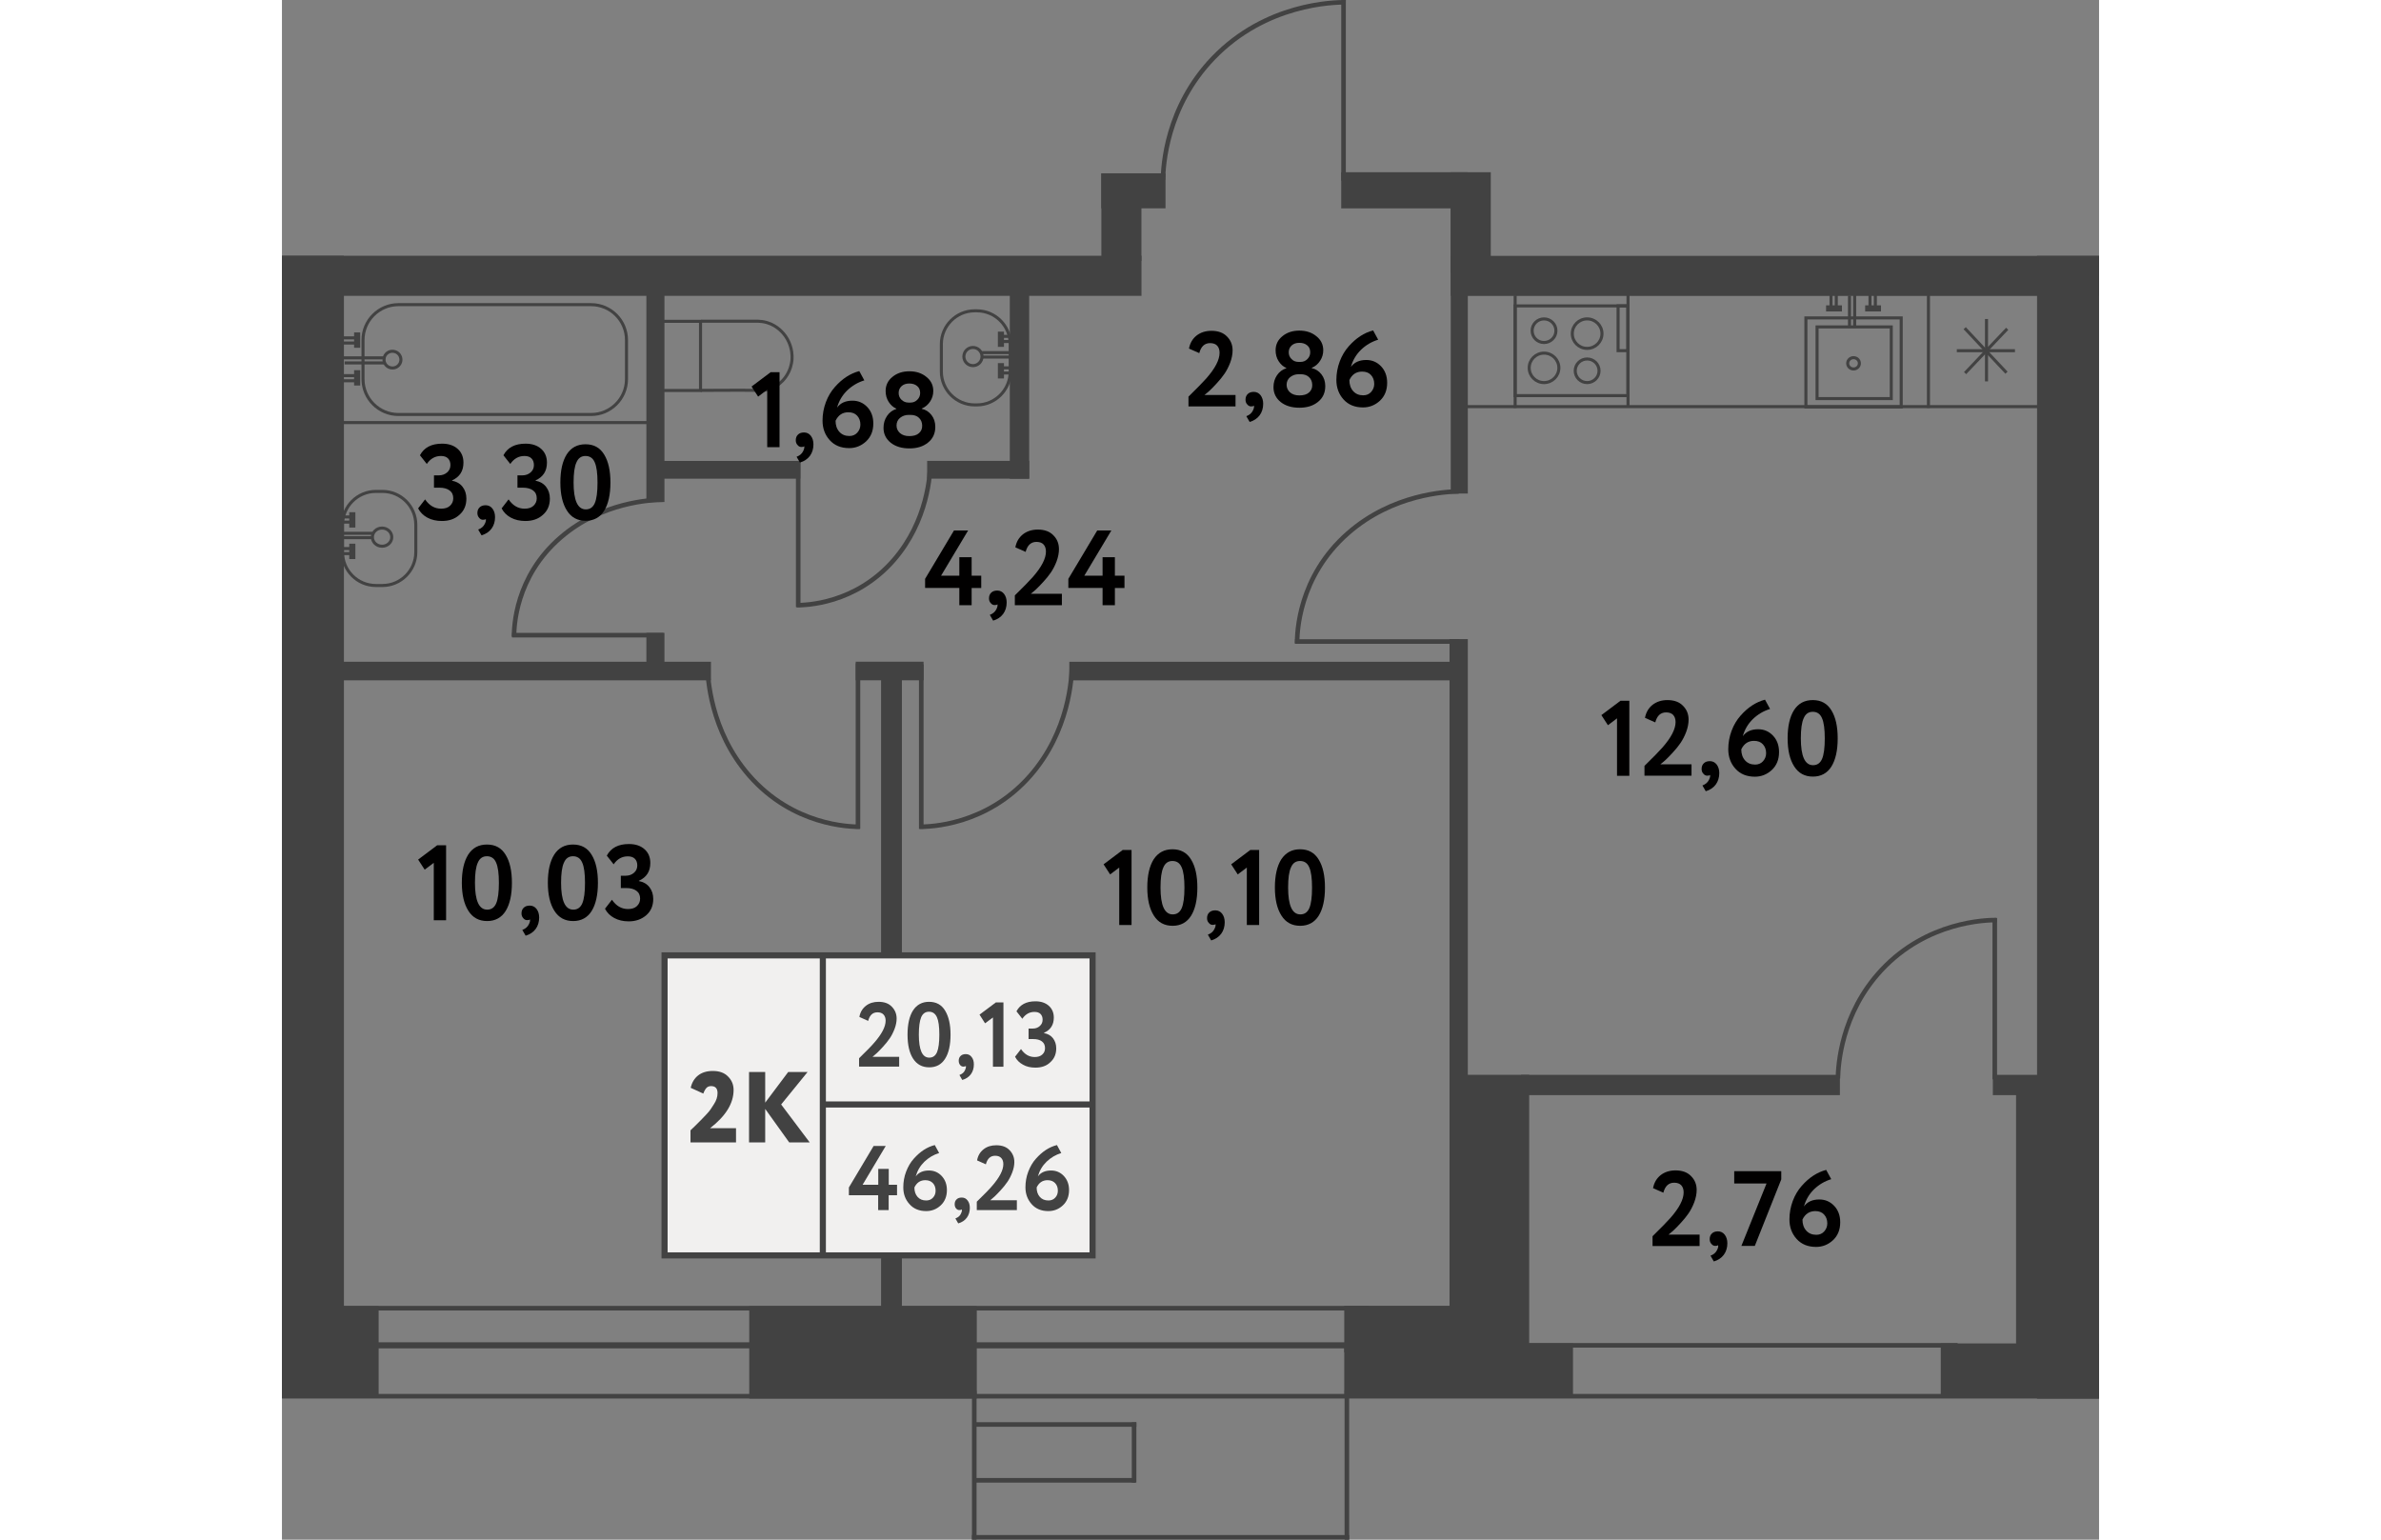 <?xml version="1.0" encoding="utf-8"?>
<!-- Generator: Adobe Illustrator 27.6.1, SVG Export Plug-In . SVG Version: 6.00 Build 0)  --><svg version="1.1" id="Слой_1" xmlns="http://www.w3.org/2000/svg" xmlns:xlink="http://www.w3.org/1999/xlink" x="0px" y="0px"
	 w="180px" h="152.52px" viewBox="0 0 180 152.52" enable-background="new 0 0 180 152.52" xml:space="preserve" width="883" height="571">
<rect x="0" y="0" width="180" height="152.52" fill="#808080" stroke="none"/>
<rect x="22.61" y="47.5" transform="matrix(-5.391405e-10 1 -1 -5.391405e-10 89.999 42.943)" fill="#424242" width="1.84" height="37.93"/>
<rect x="96.66" y="46.9" transform="matrix(-5.510332e-10 1 -1 -5.510332e-10 164.046 -31.104)" fill="#424242" width="1.84" height="39.15"/>
<rect x="115.66" y="63.31" fill="#424242" width="1.81" height="70.1"/>
<rect x="59.35" y="66.52" fill="#424242" width="2.06" height="63.24"/>
<rect x="36.1" y="62.69" fill="#424242" width="1.79" height="3.63"/>
<rect x="36.1" y="28.06" fill="#424242" width="1.79" height="21.67"/>
<rect x="59.28" y="63.11" transform="matrix(2.338921e-10 -1 1 2.338921e-10 -6.272 126.67)" fill="#424242" width="1.84" height="6.72"/>
<rect x="115.78" y="20.04" fill="#424242" width="1.69" height="28.85"/>
<rect x="72.1" y="26.2" fill="#424242" width="1.92" height="21.22"/>
<rect x="68.09" y="41.48" transform="matrix(1.807559e-10 -1 1 1.807559e-10 22.433 115.506)" fill="#424242" width="1.76" height="10.11"/>
<rect x="43.68" y="39.75" transform="matrix(2.499592e-10 -1 1 2.499592e-10 -1.973 91.1)" fill="#424242" width="1.76" height="13.57"/>
<rect x="145.9" y="-4.78" transform="matrix(7.039694e-10 -1 1 7.039694e-10 120.563 175.215)" fill="#424242" width="3.97" height="64.22"/>
<rect x="40.59" y="-15.24" transform="matrix(9.354172e-10 -1 1 9.354172e-10 15.244 69.896)" fill="#424242" width="3.97" height="85.14"/>
<line fill="none" stroke="#424242" stroke-width="0.605" stroke-miterlimit="10" x1="3.07" y1="133.27" x2="116.56" y2="133.27"/>
<rect x="82.61" y="15.73" transform="matrix(7.603702e-11 -1 1 7.603702e-11 65.434 103.247)" fill="#424242" width="3.47" height="6.36"/>
<rect x="81.17" y="17.17" transform="matrix(-1 -1.523893e-10 1.523893e-10 -1 166.31 43.025)" fill="#424242" width="3.97" height="8.68"/>
<line fill="none" stroke="#424242" stroke-width="0.454" stroke-miterlimit="10" x1="0" y1="138.31" x2="180" y2="138.31"/>
<line fill="none" stroke="#424242" stroke-width="0.454" stroke-miterlimit="10" x1="3.07" y1="129.59" x2="107.59" y2="129.59"/>
<rect x="171.78" y="106.68" fill="#424242" width="7.71" height="27.29"/>
<rect x="164.32" y="133.08" fill="#424242" width="15.68" height="5.23"/>
<rect x="115.66" y="106.47" fill="#424242" width="7.89" height="26.8"/>
<rect x="105.23" y="133.08" fill="#424242" width="22.66" height="5.41"/>
<rect x="105.23" y="129.35" fill="#424242" width="10.74" height="4.61"/>
<rect x="46.29" y="129.39" fill="#424242" width="22.54" height="9.15"/>
<rect x="0" y="129.39" fill="#424242" width="9.58" height="9.1"/>
<g>
	<line fill="none" stroke="#424242" stroke-width="0.454" stroke-miterlimit="10" x1="68.58" y1="137.78" x2="68.58" y2="152.51"/>
	
		<line fill="none" stroke="#424242" stroke-width="0.454" stroke-miterlimit="10" x1="105.49" y1="137.74" x2="105.49" y2="152.52"/>
	
		<line fill="none" stroke="#424242" stroke-width="0.454" stroke-miterlimit="10" x1="68.35" y1="152.29" x2="105.72" y2="152.29"/>
	<line fill="none" stroke="#424242" stroke-width="0.454" stroke-miterlimit="10" x1="68.58" y1="141.11" x2="84.64" y2="141.11"/>
	<line fill="none" stroke="#424242" stroke-width="0.454" stroke-miterlimit="10" x1="68.58" y1="146.64" x2="84.54" y2="146.64"/>
	<line fill="none" stroke="#424242" stroke-width="0.454" stroke-miterlimit="10" x1="84.41" y1="140.9" x2="84.41" y2="146.87"/>
</g>
<rect x="122.76" y="106.47" transform="matrix(-1 -1.069128e-10 1.069128e-10 -1 277.088 214.954)" fill="#424242" width="31.58" height="2.01"/>
<rect x="169.47" y="106.47" transform="matrix(-1 -4.675226e-10 4.675226e-10 -1 346.169 214.954)" fill="#424242" width="7.22" height="2.01"/>
<rect x="109.41" y="12.58" transform="matrix(5.539664e-11 -1 1 5.539664e-11 92.35 130.053)" fill="#424242" width="3.58" height="12.53"/>
<rect x="0" y="25.34" transform="matrix(-1 -3.036812e-10 3.036812e-10 -1 6.139 163.83)" fill="#424242" width="6.14" height="113.15"/>
<rect x="173.86" y="25.34" transform="matrix(-1 -3.059030e-10 3.059030e-10 -1 353.86 163.888)" fill="#424242" width="6.14" height="113.2"/>
<g>
	<g>
		<path fill="none" stroke="#424242" stroke-width="0.302" stroke-miterlimit="10" d="M68.62,40.11h0.22c1.82,0,3.3-1.49,3.3-3.3
			v-2.72c0-1.82-1.49-3.3-3.3-3.3h-0.22c-1.82,0-3.3,1.49-3.3,3.3v2.72C65.32,38.62,66.8,40.11,68.62,40.11z"/>
		<circle fill="none" stroke="#424242" stroke-width="0.302" stroke-miterlimit="10" cx="68.45" cy="35.32" r="0.9"/>
	</g>
	<g>
		<g>
			<line fill="none" stroke="#424242" stroke-width="0.302" stroke-miterlimit="10" x1="72.58" y1="36.44" x2="71.34" y2="36.44"/>
			<line fill="none" stroke="#424242" stroke-width="0.302" stroke-miterlimit="10" x1="72.58" y1="36.95" x2="71.34" y2="36.95"/>
			<line fill="none" stroke="#424242" stroke-width="0.605" stroke-miterlimit="10" x1="71.22" y1="35.97" x2="71.22" y2="37.49"/>
		</g>
		<g>
			<line fill="none" stroke="#424242" stroke-width="0.302" stroke-miterlimit="10" x1="72.62" y1="33.32" x2="71.34" y2="33.32"/>
			<line fill="none" stroke="#424242" stroke-width="0.302" stroke-miterlimit="10" x1="72.62" y1="33.83" x2="71.34" y2="33.83"/>
			<line fill="none" stroke="#424242" stroke-width="0.605" stroke-miterlimit="10" x1="71.22" y1="32.85" x2="71.22" y2="34.36"/>
		</g>
		<line fill="none" stroke="#424242" stroke-width="0.302" stroke-miterlimit="10" x1="72.14" y1="34.93" x2="69.35" y2="34.93"/>
		<line fill="none" stroke="#424242" stroke-width="0.302" stroke-miterlimit="10" x1="72.14" y1="35.37" x2="69.34" y2="35.37"/>
	</g>
</g>
<g>
	
		<rect x="37.48" y="31.82" transform="matrix(-1 -9.122582e-11 9.122582e-11 -1 78.944 70.5)" fill="none" stroke="#424242" stroke-width="0.302" stroke-miterlimit="10" width="3.99" height="6.85"/>
	<path fill="none" stroke="#424242" stroke-width="0.302" stroke-miterlimit="10" d="M41.47,38.67c3.12-0.02,5.28-0.02,5.87,0
		c0.07,0,0.29,0.01,0.57-0.03c0.13-0.02,0.53-0.1,0.98-0.36c0.13-0.08,0.59-0.36,0.99-0.91c0.5-0.69,0.6-1.38,0.63-1.6
		c0.02-0.17,0.08-0.72-0.12-1.4c-0.08-0.28-0.23-0.68-0.52-1.09c-0.15-0.21-0.74-1-1.81-1.32c-0.36-0.11-0.68-0.13-0.89-0.14h-5.64"
		/>
</g>
<g>
	<g>
		<path fill="none" stroke="#424242" stroke-width="0.302" stroke-miterlimit="10" d="M30.63,30.18h-19.1c-1.92,0-3.5,1.57-3.5,3.5
			v3.88c0,1.92,1.57,3.5,3.5,3.5h19.1c1.92,0,3.5-1.57,3.5-3.5v-3.88C34.13,31.75,32.56,30.18,30.63,30.18z"/>
		
			<ellipse transform="matrix(0.139 -0.99 0.99 0.139 -25.838 41.514)" fill="none" stroke="#424242" stroke-width="0.302" stroke-miterlimit="10" cx="10.95" cy="35.62" rx="0.83" ry="0.84"/>
	</g>
	<g>
		<g>
			<g>
				<line fill="none" stroke="#424242" stroke-width="0.302" stroke-miterlimit="10" x1="5.99" y1="33.98" x2="7.33" y2="33.98"/>
				<line fill="none" stroke="#424242" stroke-width="0.302" stroke-miterlimit="10" x1="5.99" y1="33.47" x2="7.33" y2="33.47"/>
				<line fill="none" stroke="#424242" stroke-width="0.605" stroke-miterlimit="10" x1="7.45" y1="34.45" x2="7.45" y2="32.93"/>
			</g>
			<g>
				<line fill="none" stroke="#424242" stroke-width="0.302" stroke-miterlimit="10" x1="5.99" y1="37.72" x2="7.33" y2="37.72"/>
				<line fill="none" stroke="#424242" stroke-width="0.302" stroke-miterlimit="10" x1="5.99" y1="37.21" x2="7.33" y2="37.21"/>
				<line fill="none" stroke="#424242" stroke-width="0.605" stroke-miterlimit="10" x1="7.45" y1="38.19" x2="7.45" y2="36.67"/>
			</g>
		</g>
		<line fill="none" stroke="#424242" stroke-width="0.302" stroke-miterlimit="10" x1="6.21" y1="35.95" x2="10.11" y2="35.95"/>
		<line fill="none" stroke="#424242" stroke-width="0.302" stroke-miterlimit="10" x1="6.13" y1="35.45" x2="10.24" y2="35.45"/>
	</g>
</g>
<line fill="none" stroke="#424242" stroke-width="0.302" stroke-miterlimit="10" x1="4.81" y1="41.86" x2="36.37" y2="41.86"/>
<g>
	<g>
		<path fill="none" stroke="#424242" stroke-width="0.302" stroke-miterlimit="10" d="M9.96,58H9.3c-1.82,0-3.3-1.49-3.3-3.3v-2.72
			c0-1.82,1.49-3.3,3.3-3.3h0.66c1.82,0,3.3,1.49,3.3,3.3v2.72C13.26,56.51,11.77,58,9.96,58z"/>
		<path fill="none" stroke="#424242" stroke-width="0.302" stroke-miterlimit="10" d="M10.88,53.21c0,0.5-0.43,0.9-0.96,0.9
			c-0.53,0-0.96-0.4-0.96-0.9s0.43-0.9,0.96-0.9C10.45,52.31,10.88,52.72,10.88,53.21z"/>
	</g>
	<g>
		<g>
			<line fill="none" stroke="#424242" stroke-width="0.302" stroke-miterlimit="10" x1="5.53" y1="54.34" x2="6.85" y2="54.34"/>
			<line fill="none" stroke="#424242" stroke-width="0.302" stroke-miterlimit="10" x1="5.53" y1="54.84" x2="6.85" y2="54.84"/>
			<line fill="none" stroke="#424242" stroke-width="0.605" stroke-miterlimit="10" x1="6.97" y1="53.86" x2="6.97" y2="55.38"/>
		</g>
		<g>
			<line fill="none" stroke="#424242" stroke-width="0.302" stroke-miterlimit="10" x1="5.48" y1="51.21" x2="6.85" y2="51.21"/>
			<line fill="none" stroke="#424242" stroke-width="0.302" stroke-miterlimit="10" x1="5.48" y1="51.72" x2="6.85" y2="51.72"/>
			<line fill="none" stroke="#424242" stroke-width="0.605" stroke-miterlimit="10" x1="6.97" y1="50.74" x2="6.97" y2="52.26"/>
		</g>
		<line fill="none" stroke="#424242" stroke-width="0.302" stroke-miterlimit="10" x1="5.99" y1="52.83" x2="8.97" y2="52.83"/>
		<line fill="none" stroke="#424242" stroke-width="0.302" stroke-miterlimit="10" x1="5.99" y1="53.26" x2="8.98" y2="53.26"/>
	</g>
</g>
<g>
	<line fill="none" stroke="#424242" stroke-width="0.302" stroke-miterlimit="10" x1="168.85" y1="31.6" x2="168.85" y2="37.78"/>
	<line fill="none" stroke="#424242" stroke-width="0.302" stroke-miterlimit="10" x1="165.91" y1="34.74" x2="171.67" y2="34.74"/>
	<line fill="none" stroke="#424242" stroke-width="0.302" stroke-miterlimit="10" x1="166.69" y1="32.51" x2="170.83" y2="36.92"/>
	<line fill="none" stroke="#424242" stroke-width="0.302" stroke-miterlimit="10" x1="170.9" y1="32.57" x2="166.73" y2="36.96"/>
</g>
<g>
	<g>
		
			<rect x="123.3" y="29.15" transform="matrix(-1.758362e-10 -1 1 -1.758362e-10 93.004 162.491)" fill="none" stroke="#424242" stroke-width="0.302" stroke-miterlimit="10" width="8.89" height="11.18"/>
		<g>
			<g>
				
					<ellipse fill="none" stroke="#424242" stroke-width="0.302" stroke-miterlimit="10" cx="125.02" cy="36.44" rx="1.47" ry="1.46"/>
				
					<ellipse fill="none" stroke="#424242" stroke-width="0.302" stroke-miterlimit="10" cx="125.02" cy="32.76" rx="1.18" ry="1.17"/>
			</g>
			<g>
				
					<ellipse fill="none" stroke="#424242" stroke-width="0.302" stroke-miterlimit="10" cx="129.29" cy="33.05" rx="1.47" ry="1.46"/>
				
					<ellipse fill="none" stroke="#424242" stroke-width="0.302" stroke-miterlimit="10" cx="129.29" cy="36.73" rx="1.18" ry="1.17"/>
			</g>
		</g>
		
			<rect x="130.63" y="32.03" transform="matrix(-1.756319e-10 -1 1 -1.756319e-10 100.326 165.369)" fill="none" stroke="#424242" stroke-width="0.302" stroke-miterlimit="10" width="4.44" height="0.98"/>
	</g>
	<line fill="none" stroke="#424242" stroke-width="0.302" stroke-miterlimit="10" x1="122.16" y1="40.41" x2="122.16" y2="29.26"/>
	<line fill="none" stroke="#424242" stroke-width="0.302" stroke-miterlimit="10" x1="133.34" y1="40.26" x2="133.34" y2="29.11"/>
</g>
<line fill="none" stroke="#424242" stroke-width="0.302" stroke-miterlimit="10" x1="163.1" y1="28.96" x2="163.1" y2="40.41"/>
<line fill="none" stroke="#424242" stroke-width="0.302" stroke-miterlimit="10" x1="117.4" y1="40.28" x2="175.94" y2="40.28"/>
<g>
	
		<rect x="151.26" y="31.18" transform="matrix(4.493390e-11 -1 1 4.493390e-11 119.781 191.573)" fill="none" stroke="#424242" stroke-width="0.302" stroke-miterlimit="10" width="8.82" height="9.44"/>
	<ellipse fill="none" stroke="#424242" stroke-width="0.302" stroke-miterlimit="10" cx="155.68" cy="35.99" rx="0.58" ry="0.56"/>
	<g>
		<g>
			
				<line fill="none" stroke="#424242" stroke-width="0.302" stroke-miterlimit="10" x1="157.31" y1="29.07" x2="157.31" y2="30.43"/>
			
				<line fill="none" stroke="#424242" stroke-width="0.302" stroke-miterlimit="10" x1="157.84" y1="29.07" x2="157.84" y2="30.43"/>
			
				<line fill="none" stroke="#424242" stroke-width="0.605" stroke-miterlimit="10" x1="156.83" y1="30.55" x2="158.4" y2="30.55"/>
		</g>
		<g>
			
				<line fill="none" stroke="#424242" stroke-width="0.302" stroke-miterlimit="10" x1="153.45" y1="29.07" x2="153.45" y2="30.43"/>
			
				<line fill="none" stroke="#424242" stroke-width="0.302" stroke-miterlimit="10" x1="153.97" y1="29.07" x2="153.97" y2="30.43"/>
			
				<line fill="none" stroke="#424242" stroke-width="0.605" stroke-miterlimit="10" x1="152.96" y1="30.55" x2="154.53" y2="30.55"/>
		</g>
	</g>
	<line fill="none" stroke="#424242" stroke-width="0.302" stroke-miterlimit="10" x1="155.28" y1="29.28" x2="155.28" y2="32.47"/>
	<line fill="none" stroke="#424242" stroke-width="0.302" stroke-miterlimit="10" x1="155.79" y1="29.2" x2="155.79" y2="32.47"/>
	
		<rect x="152.19" y="32.26" transform="matrix(4.635143e-11 -1 1 4.635143e-11 119.807 191.677)" fill="none" stroke="#424242" stroke-width="0.302" stroke-miterlimit="10" width="7.1" height="7.35"/>
</g>
<g>
	<line fill="none" stroke="#424242" stroke-width="0.454" stroke-miterlimit="10" x1="57.06" y1="65.71" x2="57.06" y2="82.1"/>
	<g>
		<path fill="none" stroke="#424242" stroke-width="0.454" stroke-miterlimit="10" d="M42.14,65.8c0.02,1.25,0.26,6.58,4.15,11.03
			c4.35,4.97,9.98,5.07,10.95,5.07"/>
	</g>
</g>
<g>
	<line fill="none" stroke="#424242" stroke-width="0.454" stroke-miterlimit="10" x1="51.14" y1="45.72" x2="51.14" y2="60.13"/>
	<path fill="none" stroke="#424242" stroke-width="0.454" stroke-miterlimit="10" d="M64.24,45.8c-0.02,1.1-0.23,5.78-3.65,9.7
		c-3.82,4.37-8.76,4.45-9.61,4.45"/>
</g>
<g>
	<line fill="none" stroke="#424242" stroke-width="0.454" stroke-miterlimit="10" x1="105.16" y1="17.91" x2="105.16" y2="0"/>
	<g>
		<path fill="none" stroke="#424242" stroke-width="0.454" stroke-miterlimit="10" d="M87.27,17.81c0.03-1.37,0.31-7.19,4.98-12.05
			c5.22-5.43,11.96-5.54,13.13-5.53"/>
	</g>
</g>
<g>
	<line fill="none" stroke="#424242" stroke-width="0.454" stroke-miterlimit="10" x1="116.66" y1="63.55" x2="100.35" y2="63.55"/>
	<g>
		<path fill="none" stroke="#424242" stroke-width="0.454" stroke-miterlimit="10" d="M116.57,48.68
			c-1.24,0.02-6.55,0.26-10.97,4.14c-4.95,4.34-5.04,9.94-5.04,10.91"/>
	</g>
</g>
<g>
	<line fill="none" stroke="#424242" stroke-width="0.454" stroke-miterlimit="10" x1="37.78" y1="62.92" x2="22.79" y2="62.92"/>
	<g>
		<path fill="none" stroke="#424242" stroke-width="0.454" stroke-miterlimit="10" d="M37.7,49.5c-1.14,0.02-6.02,0.23-10.08,3.73
			c-4.55,3.91-4.63,8.97-4.63,9.84"/>
	</g>
</g>
<g>
	<line fill="none" stroke="#424242" stroke-width="0.454" stroke-miterlimit="10" x1="63.33" y1="65.81" x2="63.33" y2="82.1"/>
	<g>
		<path fill="none" stroke="#424242" stroke-width="0.454" stroke-miterlimit="10" d="M78.26,65.89
			c-0.02,1.24-0.26,6.54-4.15,10.97c-4.35,4.94-9.98,5.04-10.95,5.04"/>
	</g>
</g>
<g>
	
		<line fill="none" stroke="#424242" stroke-width="0.454" stroke-miterlimit="10" x1="169.67" y1="106.92" x2="169.67" y2="90.95"/>
	<path fill="none" stroke="#424242" stroke-width="0.454" stroke-miterlimit="10" d="M154.13,106.83
		c0.03-1.22,0.27-6.41,4.33-10.75c4.53-4.84,10.39-4.94,11.4-4.94"/>
</g>
<g>
	<path fill="#010000" d="M15.84,51.61c-0.54,0-1.02-0.11-1.43-0.33c-0.41-0.22-0.72-0.53-0.92-0.92l0.69-0.89
		c0.42,0.61,0.94,0.92,1.59,0.92c0.37,0,0.67-0.09,0.88-0.29s0.32-0.44,0.32-0.74c0-0.34-0.12-0.6-0.37-0.78
		c-0.24-0.18-0.58-0.27-1.01-0.27h-0.53v-1.22h0.48c0.33,0,0.6-0.1,0.82-0.29s0.33-0.43,0.33-0.73c0-0.28-0.08-0.5-0.24-0.66
		c-0.16-0.16-0.39-0.24-0.7-0.24c-0.57,0-1.04,0.26-1.4,0.79l-0.68-0.86c0.41-0.77,1.14-1.15,2.19-1.15c0.64,0,1.16,0.17,1.54,0.51
		c0.39,0.34,0.58,0.8,0.58,1.37c0,0.84-0.38,1.42-1.13,1.76v0.03c0.44,0.08,0.79,0.28,1.04,0.6c0.25,0.32,0.38,0.71,0.38,1.17
		c0,0.67-0.23,1.21-0.69,1.61C17.12,51.42,16.54,51.61,15.84,51.61z"/>
	<path fill="#010000" d="M19.36,50.82c0-0.23,0.07-0.42,0.22-0.56c0.14-0.14,0.34-0.21,0.6-0.21c0.27,0,0.5,0.11,0.67,0.33
		c0.17,0.22,0.26,0.51,0.26,0.85c0,0.44-0.12,0.83-0.35,1.14s-0.57,0.54-0.99,0.66l-0.33-0.57c0.32-0.12,0.53-0.31,0.65-0.56
		c0.11-0.22,0.14-0.38,0.1-0.49c-0.04,0.06-0.13,0.08-0.28,0.08c-0.15,0-0.28-0.07-0.38-0.2C19.42,51.17,19.36,51.01,19.36,50.82z"
		/>
	<path fill="#010000" d="M24.11,51.61c-0.54,0-1.02-0.11-1.43-0.33c-0.41-0.22-0.72-0.53-0.92-0.92l0.69-0.89
		c0.42,0.61,0.94,0.92,1.59,0.92c0.37,0,0.67-0.09,0.88-0.29s0.32-0.44,0.32-0.74c0-0.34-0.12-0.6-0.37-0.78
		c-0.24-0.18-0.58-0.27-1.01-0.27h-0.53v-1.22h0.48c0.33,0,0.6-0.1,0.82-0.29s0.33-0.43,0.33-0.73c0-0.28-0.08-0.5-0.24-0.66
		c-0.16-0.16-0.39-0.24-0.7-0.24c-0.57,0-1.04,0.26-1.4,0.79l-0.68-0.86c0.41-0.77,1.14-1.15,2.19-1.15c0.64,0,1.16,0.17,1.54,0.51
		c0.39,0.34,0.58,0.8,0.58,1.37c0,0.84-0.38,1.42-1.13,1.76v0.03c0.44,0.08,0.79,0.28,1.04,0.6c0.25,0.32,0.38,0.71,0.38,1.17
		c0,0.67-0.23,1.21-0.69,1.61C25.39,51.42,24.81,51.61,24.11,51.61z"/>
	<path fill="#010000" d="M30.07,44.01c0.83,0,1.44,0.34,1.85,1.02c0.42,0.68,0.62,1.61,0.62,2.77c0,1.2-0.21,2.13-0.62,2.79
		s-1.03,1-1.83,1c-0.81,0-1.43-0.33-1.86-1.01c-0.43-0.67-0.65-1.6-0.65-2.78c0-1.19,0.21-2.12,0.63-2.79
		C28.64,44.34,29.26,44.01,30.07,44.01z M28.89,47.8c0,1.77,0.4,2.66,1.21,2.66c0.42,0,0.71-0.21,0.89-0.62
		c0.18-0.42,0.27-1.09,0.27-2.03c0-0.93-0.09-1.6-0.28-2.02c-0.18-0.42-0.49-0.62-0.91-0.62c-0.42,0-0.72,0.21-0.9,0.64
		C28.98,46.22,28.89,46.89,28.89,47.8z"/>
</g>
<g>
	<path fill="#010000" d="M14.14,86.15l-0.65-1l1.89-1.42h0.88v7.43h-1.22v-5.69L14.14,86.15z"/>
	<path fill="#010000" d="M20.31,83.66c0.83,0,1.44,0.34,1.85,1.02c0.42,0.68,0.62,1.61,0.62,2.77c0,1.2-0.21,2.13-0.62,2.79
		s-1.03,1-1.83,1c-0.81,0-1.43-0.33-1.86-1.01c-0.43-0.67-0.65-1.6-0.65-2.78c0-1.19,0.21-2.12,0.63-2.79
		C18.88,83.99,19.49,83.66,20.31,83.66z M19.12,87.45c0,1.77,0.4,2.66,1.21,2.66c0.42,0,0.71-0.21,0.89-0.62
		c0.18-0.42,0.27-1.09,0.27-2.03c0-0.93-0.09-1.6-0.28-2.02c-0.18-0.42-0.49-0.62-0.91-0.62c-0.42,0-0.72,0.21-0.9,0.64
		C19.21,85.87,19.12,86.54,19.12,87.45z"/>
	<path fill="#010000" d="M23.73,90.48c0-0.23,0.07-0.42,0.22-0.56c0.14-0.14,0.34-0.21,0.6-0.21c0.27,0,0.5,0.11,0.67,0.33
		c0.17,0.22,0.26,0.51,0.26,0.85c0,0.44-0.12,0.83-0.35,1.14s-0.57,0.54-0.99,0.66l-0.33-0.57c0.32-0.12,0.53-0.31,0.65-0.56
		c0.11-0.22,0.14-0.38,0.1-0.49c-0.04,0.06-0.13,0.08-0.28,0.08c-0.15,0-0.28-0.07-0.38-0.2C23.79,90.83,23.73,90.67,23.73,90.48z"
		/>
	<path fill="#010000" d="M28.83,83.66c0.83,0,1.44,0.34,1.85,1.02c0.42,0.68,0.62,1.61,0.62,2.77c0,1.2-0.21,2.13-0.62,2.79
		s-1.03,1-1.83,1c-0.81,0-1.43-0.33-1.86-1.01c-0.43-0.67-0.65-1.6-0.65-2.78c0-1.19,0.21-2.12,0.63-2.79
		C27.4,83.99,28.02,83.66,28.83,83.66z M27.65,87.45c0,1.77,0.4,2.66,1.21,2.66c0.42,0,0.71-0.21,0.89-0.62
		c0.18-0.42,0.27-1.09,0.27-2.03c0-0.93-0.09-1.6-0.28-2.02c-0.18-0.42-0.49-0.62-0.91-0.62c-0.42,0-0.72,0.21-0.9,0.64
		C27.74,85.87,27.65,86.54,27.65,87.45z"/>
	<path fill="#010000" d="M34.35,91.27c-0.54,0-1.02-0.11-1.43-0.33c-0.41-0.22-0.72-0.53-0.92-0.92l0.69-0.89
		c0.42,0.61,0.94,0.92,1.59,0.92c0.37,0,0.67-0.09,0.88-0.29s0.32-0.44,0.32-0.74c0-0.34-0.12-0.6-0.37-0.78
		c-0.24-0.18-0.58-0.27-1.01-0.27h-0.53v-1.22h0.48c0.33,0,0.6-0.1,0.82-0.29s0.33-0.43,0.33-0.73c0-0.28-0.08-0.5-0.24-0.66
		c-0.16-0.16-0.39-0.24-0.7-0.24c-0.57,0-1.04,0.26-1.4,0.79l-0.68-0.86c0.41-0.77,1.14-1.15,2.19-1.15c0.64,0,1.16,0.17,1.54,0.51
		c0.39,0.34,0.58,0.8,0.58,1.37c0,0.84-0.38,1.42-1.13,1.76v0.03c0.44,0.08,0.79,0.28,1.04,0.6c0.25,0.32,0.38,0.71,0.38,1.17
		c0,0.67-0.23,1.21-0.69,1.61C35.62,91.07,35.04,91.27,34.35,91.27z"/>
</g>
<g>
	<path fill="#010000" d="M82.04,86.62l-0.65-1l1.89-1.42h0.88v7.43h-1.22v-5.69L82.04,86.62z"/>
	<path fill="#010000" d="M88.21,84.13c0.83,0,1.44,0.34,1.85,1.02c0.42,0.68,0.62,1.61,0.62,2.77c0,1.2-0.21,2.13-0.62,2.79
		s-1.03,1-1.83,1c-0.81,0-1.43-0.33-1.86-1.01c-0.43-0.67-0.65-1.6-0.65-2.78c0-1.19,0.21-2.12,0.63-2.79
		C86.78,84.47,87.4,84.13,88.21,84.13z M87.03,87.92c0,1.77,0.4,2.66,1.21,2.66c0.42,0,0.71-0.21,0.89-0.62
		c0.18-0.42,0.27-1.09,0.27-2.03c0-0.93-0.09-1.6-0.28-2.02c-0.18-0.42-0.49-0.62-0.91-0.62c-0.42,0-0.72,0.21-0.9,0.64
		C87.12,86.34,87.03,87.01,87.03,87.92z"/>
	<path fill="#010000" d="M91.64,90.95c0-0.23,0.07-0.42,0.22-0.56c0.14-0.14,0.34-0.21,0.6-0.21c0.27,0,0.5,0.11,0.67,0.33
		c0.17,0.22,0.26,0.51,0.26,0.85c0,0.44-0.12,0.83-0.35,1.14s-0.57,0.54-0.99,0.66l-0.33-0.57c0.32-0.12,0.53-0.31,0.65-0.56
		c0.11-0.22,0.14-0.38,0.1-0.49c-0.04,0.06-0.13,0.08-0.28,0.08c-0.15,0-0.28-0.07-0.38-0.2C91.69,91.3,91.64,91.14,91.64,90.95z"/>
	<path fill="#010000" d="M94.68,86.62l-0.65-1l1.89-1.42h0.88v7.43h-1.22v-5.69L94.68,86.62z"/>
	<path fill="#010000" d="M100.85,84.13c0.83,0,1.44,0.34,1.85,1.02c0.42,0.68,0.62,1.61,0.62,2.77c0,1.2-0.21,2.13-0.62,2.79
		s-1.03,1-1.83,1c-0.81,0-1.43-0.33-1.86-1.01c-0.43-0.67-0.65-1.6-0.65-2.78c0-1.19,0.21-2.12,0.63-2.79
		C99.43,84.47,100.04,84.13,100.85,84.13z M99.67,87.92c0,1.77,0.4,2.66,1.21,2.66c0.42,0,0.71-0.21,0.89-0.62
		c0.18-0.42,0.27-1.09,0.27-2.03c0-0.93-0.09-1.6-0.28-2.02c-0.18-0.42-0.49-0.62-0.91-0.62c-0.42,0-0.72,0.21-0.9,0.64
		C99.76,86.34,99.67,87.01,99.67,87.92z"/>
</g>
<g>
	<path fill="#010000" d="M68.32,59.95h-1.22v-1.71h-3.39v-0.9l2.86-4.79h1.4l-2.68,4.48h1.81v-1.83h1.22v1.83h0.95v1.22h-0.95V59.95
		z"/>
	<path fill="#010000" d="M70.04,59.27c0-0.23,0.07-0.42,0.22-0.56c0.14-0.14,0.34-0.21,0.6-0.21c0.27,0,0.5,0.11,0.67,0.33
		c0.17,0.22,0.26,0.51,0.26,0.85c0,0.44-0.12,0.83-0.35,1.14s-0.57,0.54-0.99,0.66l-0.33-0.57c0.32-0.12,0.53-0.31,0.65-0.56
		c0.11-0.22,0.14-0.38,0.1-0.49c-0.04,0.06-0.13,0.08-0.28,0.08c-0.15,0-0.28-0.07-0.38-0.2C70.09,59.62,70.04,59.46,70.04,59.27z"
		/>
	<path fill="#010000" d="M77.25,59.95H72.6v-0.97c0.85-0.83,1.44-1.44,1.77-1.81c0.88-1,1.31-1.84,1.31-2.53
		c0-0.3-0.08-0.54-0.24-0.71c-0.16-0.17-0.4-0.25-0.7-0.25c-0.54,0-0.9,0.33-1.07,0.99l-1.02-0.45c0.1-0.54,0.35-0.97,0.75-1.29
		c0.4-0.31,0.89-0.47,1.48-0.47c0.66,0,1.18,0.19,1.54,0.57c0.37,0.37,0.55,0.83,0.55,1.37c0,0.38-0.08,0.79-0.24,1.22
		c-0.16,0.42-0.35,0.78-0.56,1.09c-0.22,0.32-0.48,0.64-0.77,0.95c-0.25,0.28-0.49,0.52-0.7,0.72c-0.11,0.1-0.28,0.25-0.52,0.44
		h3.08V59.95z"/>
	<path fill="#010000" d="M82.51,59.95h-1.22v-1.71h-3.39v-0.9l2.86-4.79h1.4l-2.68,4.48h1.81v-1.83h1.22v1.83h0.95v1.22h-0.95V59.95
		z"/>
</g>
<g>
	<path fill="#010000" d="M47.17,39.29l-0.65-1l1.89-1.42h0.88v7.43h-1.22V38.6L47.17,39.29z"/>
	<path fill="#010000" d="M50.9,43.61c0-0.23,0.07-0.42,0.22-0.56c0.14-0.14,0.34-0.21,0.6-0.21c0.27,0,0.5,0.11,0.67,0.33
		c0.17,0.22,0.26,0.51,0.26,0.85c0,0.44-0.12,0.83-0.35,1.14s-0.57,0.54-0.99,0.66l-0.33-0.57c0.32-0.12,0.53-0.31,0.65-0.56
		c0.11-0.22,0.14-0.38,0.1-0.49c-0.04,0.06-0.13,0.08-0.28,0.08c-0.15,0-0.28-0.07-0.38-0.2C50.95,43.96,50.9,43.8,50.9,43.61z"/>
	<path fill="#010000" d="M53.55,41.67c0-0.63,0.11-1.24,0.33-1.83s0.52-1.08,0.89-1.5c0.73-0.83,1.54-1.35,2.42-1.58l0.5,0.92
		c-0.65,0.2-1.21,0.53-1.7,1c-0.48,0.47-0.82,1.04-1,1.7c0.33-0.46,0.84-0.69,1.52-0.69c0.58,0,1.07,0.21,1.47,0.63
		c0.4,0.42,0.6,0.97,0.6,1.63c0,0.74-0.24,1.33-0.72,1.78c-0.48,0.44-1.04,0.66-1.67,0.66c-0.81,0-1.45-0.26-1.93-0.79
		C53.79,43.08,53.55,42.43,53.55,41.67z M54.84,41.68c0,0.44,0.12,0.81,0.37,1.09s0.58,0.42,1,0.42c0.32,0,0.58-0.11,0.78-0.33
		c0.2-0.22,0.31-0.49,0.31-0.8c0-0.36-0.11-0.65-0.32-0.88s-0.5-0.34-0.88-0.34C55.53,40.84,55.11,41.12,54.84,41.68z"/>
	<path fill="#010000" d="M59.59,42.38c0-0.45,0.12-0.84,0.35-1.18s0.54-0.57,0.92-0.69v-0.03c-0.31-0.13-0.56-0.36-0.76-0.67
		c-0.2-0.31-0.3-0.68-0.3-1.08c0-0.57,0.23-1.04,0.68-1.4c0.45-0.37,1.01-0.55,1.67-0.55c0.67,0,1.23,0.18,1.68,0.55
		c0.46,0.36,0.69,0.83,0.69,1.4c0,0.37-0.1,0.72-0.31,1.04c-0.21,0.32-0.49,0.56-0.83,0.7v0.03c0.39,0.08,0.71,0.29,0.96,0.61
		c0.25,0.32,0.38,0.71,0.38,1.17c0,0.66-0.24,1.18-0.73,1.57c-0.47,0.38-1.08,0.57-1.83,0.57c-0.75,0-1.36-0.18-1.84-0.55
		C59.83,43.48,59.59,42.99,59.59,42.38z M62.26,41.1h-0.18c-0.33,0-0.61,0.1-0.85,0.29c-0.23,0.19-0.35,0.45-0.35,0.76
		c0,0.3,0.12,0.55,0.34,0.75c0.23,0.2,0.54,0.3,0.92,0.3c0.42,0,0.74-0.09,0.96-0.29c0.22-0.19,0.33-0.44,0.32-0.76
		c-0.01-0.33-0.12-0.58-0.33-0.77C62.89,41.19,62.61,41.1,62.26,41.1z M62.06,39.88h0.2c0.27,0,0.49-0.09,0.68-0.28
		s0.28-0.41,0.28-0.67c0-0.3-0.1-0.53-0.3-0.69c-0.2-0.17-0.46-0.25-0.78-0.25c-0.32,0-0.57,0.09-0.76,0.26
		c-0.19,0.18-0.29,0.4-0.29,0.68c0,0.26,0.09,0.49,0.28,0.67C61.56,39.78,61.79,39.88,62.06,39.88z"/>
</g>
<g>
	<path fill="#010000" d="M94.46,40.26H89.8v-0.97c0.85-0.83,1.44-1.44,1.77-1.81c0.88-1,1.31-1.84,1.31-2.53
		c0-0.3-0.08-0.54-0.24-0.71c-0.16-0.17-0.4-0.25-0.7-0.25c-0.54,0-0.9,0.33-1.07,0.99l-1.02-0.45c0.1-0.54,0.35-0.97,0.75-1.29
		c0.4-0.31,0.89-0.47,1.48-0.47c0.66,0,1.18,0.19,1.54,0.57c0.37,0.37,0.55,0.83,0.55,1.37c0,0.38-0.08,0.79-0.24,1.22
		c-0.16,0.42-0.35,0.78-0.56,1.09c-0.22,0.32-0.48,0.64-0.77,0.95c-0.25,0.28-0.49,0.52-0.7,0.72c-0.11,0.1-0.28,0.25-0.52,0.44
		h3.08V40.26z"/>
	<path fill="#010000" d="M95.45,39.59c0-0.23,0.07-0.42,0.22-0.56c0.14-0.14,0.34-0.21,0.6-0.21c0.27,0,0.5,0.11,0.67,0.33
		c0.17,0.22,0.26,0.51,0.26,0.85c0,0.44-0.12,0.83-0.35,1.14s-0.57,0.54-0.99,0.66l-0.33-0.57c0.32-0.12,0.53-0.31,0.65-0.56
		c0.11-0.22,0.14-0.38,0.1-0.49c-0.04,0.06-0.13,0.08-0.28,0.08c-0.15,0-0.28-0.07-0.38-0.2C95.5,39.94,95.45,39.78,95.45,39.59z"/>
	<path fill="#010000" d="M98.22,38.35c0-0.45,0.12-0.84,0.35-1.18s0.54-0.57,0.92-0.69v-0.03c-0.31-0.13-0.56-0.36-0.76-0.67
		c-0.2-0.31-0.3-0.68-0.3-1.08c0-0.57,0.23-1.04,0.68-1.4c0.45-0.37,1.01-0.55,1.67-0.55c0.67,0,1.23,0.18,1.68,0.55
		c0.46,0.36,0.69,0.83,0.69,1.4c0,0.37-0.1,0.72-0.31,1.04c-0.21,0.32-0.49,0.56-0.83,0.7v0.03c0.39,0.08,0.71,0.29,0.96,0.61
		c0.25,0.32,0.38,0.71,0.38,1.17c0,0.66-0.24,1.18-0.73,1.57c-0.47,0.38-1.08,0.57-1.83,0.57c-0.75,0-1.36-0.18-1.84-0.55
		C98.47,39.46,98.22,38.96,98.22,38.35z M100.9,37.07h-0.18c-0.33,0-0.61,0.1-0.85,0.29c-0.23,0.19-0.35,0.45-0.35,0.76
		c0,0.3,0.12,0.55,0.34,0.75c0.23,0.2,0.54,0.3,0.92,0.3c0.42,0,0.74-0.09,0.96-0.29c0.22-0.19,0.33-0.44,0.32-0.76
		c-0.01-0.33-0.12-0.58-0.33-0.77C101.53,37.16,101.25,37.07,100.9,37.07z M100.7,35.85h0.2c0.27,0,0.49-0.09,0.68-0.28
		s0.28-0.41,0.28-0.67c0-0.3-0.1-0.53-0.3-0.69c-0.2-0.17-0.46-0.25-0.78-0.25c-0.32,0-0.57,0.09-0.76,0.26
		c-0.19,0.18-0.29,0.4-0.29,0.68c0,0.26,0.09,0.49,0.28,0.67C100.19,35.76,100.42,35.85,100.7,35.85z"/>
	<path fill="#010000" d="M104.45,37.64c0-0.63,0.11-1.24,0.33-1.83s0.52-1.08,0.89-1.5c0.73-0.83,1.54-1.35,2.42-1.58l0.5,0.92
		c-0.65,0.2-1.21,0.53-1.7,1c-0.48,0.47-0.82,1.04-1,1.7c0.33-0.46,0.84-0.69,1.52-0.69c0.58,0,1.07,0.21,1.47,0.63
		c0.4,0.42,0.6,0.97,0.6,1.63c0,0.74-0.24,1.33-0.72,1.78c-0.48,0.44-1.04,0.66-1.67,0.66c-0.81,0-1.45-0.26-1.93-0.79
		C104.69,39.05,104.45,38.4,104.45,37.64z M105.74,37.65c0,0.44,0.12,0.81,0.37,1.09s0.58,0.42,1,0.42c0.32,0,0.58-0.11,0.78-0.33
		c0.2-0.22,0.31-0.49,0.31-0.8c0-0.36-0.11-0.65-0.32-0.88s-0.5-0.34-0.88-0.34C106.42,36.81,106,37.09,105.74,37.65z"/>
</g>
<g>
	<path fill="#010000" d="M140.43,123.43h-4.66v-0.97c0.85-0.83,1.44-1.44,1.77-1.81c0.88-1,1.31-1.84,1.31-2.53
		c0-0.3-0.08-0.54-0.24-0.71c-0.16-0.17-0.4-0.25-0.7-0.25c-0.54,0-0.9,0.33-1.07,0.99l-1.02-0.45c0.1-0.54,0.35-0.97,0.75-1.29
		c0.4-0.31,0.89-0.47,1.48-0.47c0.66,0,1.18,0.19,1.54,0.57c0.37,0.37,0.55,0.83,0.55,1.37c0,0.38-0.08,0.79-0.24,1.22
		c-0.16,0.42-0.35,0.78-0.56,1.09c-0.22,0.32-0.48,0.64-0.77,0.95c-0.25,0.28-0.49,0.52-0.7,0.72c-0.11,0.1-0.28,0.25-0.52,0.44
		h3.08V123.43z"/>
	<path fill="#010000" d="M141.43,122.75c0-0.23,0.07-0.42,0.22-0.56c0.14-0.14,0.34-0.21,0.6-0.21c0.27,0,0.5,0.11,0.67,0.33
		c0.17,0.22,0.26,0.51,0.26,0.85c0,0.44-0.12,0.83-0.35,1.14s-0.57,0.54-0.99,0.66l-0.33-0.57c0.32-0.12,0.53-0.31,0.65-0.56
		c0.11-0.22,0.14-0.38,0.1-0.49c-0.04,0.06-0.13,0.08-0.28,0.08c-0.15,0-0.28-0.07-0.38-0.2
		C141.48,123.1,141.43,122.94,141.43,122.75z"/>
	<path fill="#010000" d="M147.06,117.24h-3.2v-1.22h4.66v0.81l-2.62,6.59h-1.33L147.06,117.24z"/>
	<path fill="#010000" d="M149.33,120.8c0-0.63,0.11-1.24,0.33-1.83s0.52-1.08,0.89-1.5c0.73-0.83,1.54-1.35,2.42-1.58l0.5,0.92
		c-0.65,0.2-1.21,0.53-1.7,1c-0.48,0.47-0.82,1.04-1,1.7c0.33-0.46,0.84-0.69,1.52-0.69c0.58,0,1.07,0.21,1.47,0.63
		c0.4,0.42,0.6,0.97,0.6,1.63c0,0.74-0.24,1.33-0.72,1.78c-0.48,0.44-1.04,0.66-1.67,0.66c-0.81,0-1.45-0.26-1.93-0.79
		C149.57,122.21,149.33,121.56,149.33,120.8z M150.62,120.81c0,0.44,0.12,0.81,0.37,1.09s0.58,0.42,1,0.42
		c0.32,0,0.58-0.11,0.78-0.33c0.2-0.22,0.31-0.49,0.31-0.8c0-0.36-0.11-0.65-0.32-0.88s-0.5-0.34-0.88-0.34
		C151.31,119.98,150.89,120.25,150.62,120.81z"/>
</g>
<g>
	<path fill="#010000" d="M131.35,71.84l-0.65-1l1.89-1.42h0.88v7.43h-1.22v-5.69L131.35,71.84z"/>
	<path fill="#010000" d="M139.63,76.84h-4.66v-0.97c0.85-0.83,1.44-1.44,1.77-1.81c0.88-1,1.31-1.84,1.31-2.53
		c0-0.3-0.08-0.54-0.24-0.71c-0.16-0.17-0.4-0.25-0.7-0.25c-0.54,0-0.9,0.33-1.07,0.99l-1.02-0.45c0.1-0.54,0.35-0.97,0.75-1.29
		c0.4-0.31,0.89-0.47,1.48-0.47c0.66,0,1.18,0.19,1.54,0.57c0.37,0.37,0.55,0.83,0.55,1.37c0,0.38-0.08,0.79-0.24,1.22
		c-0.16,0.42-0.35,0.78-0.56,1.09c-0.22,0.32-0.48,0.64-0.77,0.95c-0.25,0.28-0.49,0.52-0.7,0.72c-0.11,0.1-0.28,0.25-0.52,0.44
		h3.08V76.84z"/>
	<path fill="#010000" d="M140.63,76.17c0-0.23,0.07-0.42,0.22-0.56c0.14-0.14,0.34-0.21,0.6-0.21c0.27,0,0.5,0.11,0.67,0.33
		c0.17,0.22,0.26,0.51,0.26,0.85c0,0.44-0.12,0.83-0.35,1.14s-0.57,0.54-0.99,0.66l-0.33-0.57c0.32-0.12,0.53-0.31,0.65-0.56
		c0.11-0.22,0.14-0.38,0.1-0.49c-0.04,0.06-0.13,0.08-0.28,0.08c-0.15,0-0.28-0.07-0.38-0.2C140.68,76.52,140.63,76.36,140.63,76.17
		z"/>
	<path fill="#010000" d="M143.27,74.22c0-0.63,0.11-1.24,0.33-1.83s0.52-1.08,0.89-1.5c0.73-0.83,1.54-1.35,2.42-1.58l0.5,0.92
		c-0.65,0.2-1.21,0.53-1.7,1c-0.48,0.47-0.82,1.04-1,1.7c0.33-0.46,0.84-0.69,1.52-0.69c0.58,0,1.07,0.21,1.47,0.63
		c0.4,0.42,0.6,0.97,0.6,1.63c0,0.74-0.24,1.33-0.72,1.78c-0.48,0.44-1.04,0.66-1.67,0.66c-0.81,0-1.45-0.26-1.93-0.79
		C143.51,75.63,143.27,74.98,143.27,74.22z M144.56,74.23c0,0.44,0.12,0.81,0.37,1.09s0.58,0.42,1,0.42c0.32,0,0.58-0.11,0.78-0.33
		c0.2-0.22,0.31-0.49,0.31-0.8c0-0.36-0.11-0.65-0.32-0.88s-0.5-0.34-0.88-0.34C145.25,73.39,144.83,73.67,144.56,74.23z"/>
	<path fill="#010000" d="M151.64,69.35c0.83,0,1.44,0.34,1.85,1.02c0.42,0.68,0.62,1.61,0.62,2.77c0,1.2-0.21,2.13-0.62,2.79
		s-1.03,1-1.83,1c-0.81,0-1.43-0.33-1.86-1.01c-0.43-0.67-0.65-1.6-0.65-2.78c0-1.19,0.21-2.12,0.63-2.79
		C150.21,69.68,150.83,69.35,151.64,69.35z M150.46,73.14c0,1.77,0.4,2.66,1.21,2.66c0.42,0,0.71-0.21,0.89-0.62
		c0.18-0.42,0.27-1.09,0.27-2.03c0-0.93-0.09-1.6-0.28-2.02c-0.18-0.42-0.49-0.62-0.91-0.62c-0.42,0-0.72,0.21-0.9,0.64
		C150.55,71.56,150.46,72.23,150.46,73.14z"/>
</g>
<g>
	<g>
		
			<rect x="37.9" y="94.64" fill="#F1F0EF" stroke="#424242" stroke-width="0.605" stroke-miterlimit="10" width="42.4" height="29.72"/>
		<line fill="none" stroke="#424242" stroke-width="0.605" stroke-miterlimit="10" x1="53.58" y1="94.45" x2="53.58" y2="124.36"/>
	</g>
	<line fill="none" stroke="#424242" stroke-width="0.605" stroke-miterlimit="10" x1="53.51" y1="109.41" x2="80.29" y2="109.41"/>
	<g>
		<path fill="#424242" d="M44.98,113.17h-4.51v-1.2c0.01-0.01,0.17-0.16,0.49-0.47l0.55-0.55c0.12-0.13,0.28-0.3,0.48-0.5
			c0.23-0.24,0.39-0.43,0.48-0.57l0.33-0.51c0.23-0.35,0.35-0.71,0.35-1.09c0-0.46-0.21-0.69-0.64-0.69c-0.19,0-0.35,0.06-0.46,0.18
			c-0.11,0.12-0.22,0.31-0.31,0.56l-1.25-0.57c0.12-0.53,0.37-0.94,0.74-1.23s0.86-0.44,1.45-0.44c0.65,0,1.15,0.18,1.51,0.55
			c0.37,0.37,0.55,0.81,0.55,1.34c0,1.32-0.78,2.58-2.33,3.78h2.57V113.17z"/>
		<path fill="#424242" d="M47.87,113.17h-1.6v-6.98h1.6v3.04l2.28-3.04h1.92l-2.62,3.22l2.83,3.76h-2.03l-2.38-3.32V113.17z"/>
	</g>
	<g>
		<path fill="#424242" d="M61.16,105.66h-3.99v-0.83c0.73-0.71,1.24-1.23,1.51-1.55c0.75-0.86,1.12-1.58,1.12-2.17
			c0-0.26-0.07-0.46-0.21-0.61c-0.14-0.15-0.34-0.22-0.6-0.22c-0.47,0-0.77,0.28-0.92,0.85l-0.87-0.39c0.08-0.47,0.3-0.83,0.64-1.1
			c0.34-0.27,0.76-0.4,1.26-0.4c0.57,0,1.01,0.16,1.32,0.49c0.31,0.32,0.47,0.71,0.47,1.17c0,0.33-0.07,0.67-0.21,1.04
			c-0.14,0.36-0.3,0.67-0.48,0.93c-0.19,0.28-0.41,0.55-0.66,0.82c-0.22,0.24-0.42,0.45-0.6,0.62c-0.09,0.08-0.24,0.21-0.44,0.38
			h2.64V105.66z"/>
		<path fill="#424242" d="M64.1,99.24c0.71,0,1.24,0.29,1.59,0.87c0.36,0.59,0.54,1.38,0.54,2.38c0,1.03-0.18,1.83-0.54,2.39
			c-0.36,0.57-0.88,0.85-1.57,0.85c-0.7,0-1.23-0.29-1.6-0.86c-0.37-0.57-0.55-1.37-0.55-2.38c0-1.02,0.18-1.82,0.54-2.39
			C62.88,99.53,63.41,99.24,64.1,99.24z M63.09,102.49c0,1.52,0.34,2.28,1.03,2.28c0.36,0,0.61-0.18,0.77-0.54
			c0.15-0.36,0.23-0.94,0.23-1.74c0-0.8-0.08-1.38-0.24-1.73s-0.42-0.54-0.78-0.54c-0.36,0-0.62,0.18-0.78,0.55
			C63.17,101.14,63.09,101.71,63.09,102.49z"/>
		<path fill="#424242" d="M67.04,105.08c0-0.2,0.06-0.36,0.19-0.48c0.12-0.12,0.29-0.18,0.51-0.18c0.24,0,0.43,0.09,0.58,0.29
			c0.15,0.19,0.22,0.43,0.22,0.73c0,0.38-0.1,0.71-0.3,0.98c-0.2,0.27-0.49,0.46-0.85,0.56l-0.28-0.49c0.27-0.1,0.46-0.26,0.55-0.48
			c0.09-0.19,0.12-0.33,0.08-0.42c-0.04,0.05-0.12,0.07-0.24,0.07c-0.13,0-0.24-0.06-0.33-0.17
			C67.09,105.38,67.04,105.25,67.04,105.08z"/>
		<path fill="#424242" d="M69.65,101.37l-0.55-0.86l1.62-1.21h0.75v6.37h-1.04v-4.88L69.65,101.37z"/>
		<path fill="#424242" d="M74.64,105.76c-0.47,0-0.88-0.09-1.23-0.29c-0.35-0.19-0.62-0.45-0.79-0.79l0.59-0.76
			c0.36,0.53,0.81,0.79,1.36,0.79c0.32,0,0.57-0.08,0.75-0.25c0.18-0.16,0.27-0.37,0.27-0.63c0-0.29-0.1-0.51-0.31-0.67
			s-0.5-0.23-0.87-0.23h-0.45v-1.04h0.41c0.28,0,0.51-0.08,0.7-0.25s0.28-0.37,0.28-0.63c0-0.24-0.07-0.43-0.21-0.57
			s-0.34-0.2-0.6-0.2c-0.49,0-0.89,0.23-1.2,0.68l-0.58-0.74c0.35-0.66,0.98-0.99,1.88-0.99c0.55,0,0.99,0.15,1.32,0.44
			c0.33,0.29,0.5,0.69,0.5,1.17c0,0.72-0.32,1.22-0.97,1.51v0.03c0.38,0.07,0.68,0.24,0.89,0.51c0.21,0.28,0.32,0.61,0.32,1
			c0,0.58-0.2,1.03-0.59,1.38C75.74,105.59,75.24,105.76,74.64,105.76z"/>
	</g>
	<g>
		<path fill="#424242" d="M60.1,119.87h-1.04v-1.47h-2.9v-0.77l2.45-4.11h1.2l-2.29,3.84h1.55v-1.57h1.04v1.57h0.82v1.04H60.1
			V119.87z"/>
		<path fill="#424242" d="M61.55,117.62c0-0.54,0.09-1.07,0.28-1.56s0.44-0.93,0.76-1.28c0.63-0.71,1.32-1.16,2.08-1.35l0.43,0.79
			c-0.56,0.17-1.04,0.46-1.46,0.86c-0.42,0.41-0.7,0.89-0.86,1.46c0.28-0.39,0.72-0.59,1.31-0.59c0.5,0,0.92,0.18,1.26,0.54
			s0.52,0.83,0.52,1.4c0,0.63-0.21,1.14-0.62,1.52c-0.41,0.38-0.89,0.56-1.43,0.56c-0.7,0-1.25-0.23-1.65-0.68
			C61.75,118.83,61.55,118.28,61.55,117.62z M62.65,117.63c0,0.38,0.1,0.69,0.31,0.93c0.21,0.24,0.49,0.36,0.86,0.36
			c0.27,0,0.5-0.09,0.67-0.28c0.18-0.19,0.26-0.42,0.26-0.69c0-0.31-0.09-0.56-0.27-0.75s-0.43-0.29-0.75-0.29
			C63.24,116.91,62.88,117.15,62.65,117.63z"/>
		<path fill="#424242" d="M66.64,119.29c0-0.2,0.06-0.36,0.19-0.48c0.12-0.12,0.29-0.18,0.51-0.18c0.24,0,0.43,0.09,0.58,0.29
			c0.15,0.19,0.22,0.43,0.22,0.73c0,0.38-0.1,0.71-0.3,0.98c-0.2,0.27-0.49,0.46-0.85,0.56l-0.28-0.49c0.27-0.1,0.46-0.26,0.55-0.48
			c0.09-0.19,0.12-0.33,0.08-0.42c-0.04,0.05-0.12,0.07-0.24,0.07c-0.13,0-0.24-0.06-0.33-0.17
			C66.68,119.59,66.64,119.45,66.64,119.29z"/>
		<path fill="#424242" d="M72.82,119.87h-3.99v-0.83c0.73-0.71,1.24-1.23,1.51-1.55c0.75-0.86,1.12-1.58,1.12-2.17
			c0-0.26-0.07-0.46-0.21-0.61c-0.14-0.15-0.34-0.22-0.6-0.22c-0.47,0-0.77,0.28-0.92,0.85l-0.87-0.39c0.08-0.47,0.3-0.83,0.64-1.1
			c0.34-0.27,0.76-0.4,1.26-0.4c0.57,0,1.01,0.16,1.32,0.49c0.31,0.32,0.47,0.71,0.47,1.17c0,0.33-0.07,0.67-0.21,1.04
			c-0.14,0.36-0.3,0.67-0.48,0.93c-0.19,0.28-0.41,0.55-0.66,0.82c-0.22,0.24-0.42,0.45-0.6,0.62c-0.09,0.08-0.24,0.21-0.44,0.38
			h2.64V119.87z"/>
		<path fill="#424242" d="M73.65,117.62c0-0.54,0.09-1.07,0.28-1.56s0.44-0.93,0.76-1.28c0.63-0.71,1.32-1.16,2.08-1.35l0.43,0.79
			c-0.56,0.17-1.04,0.46-1.46,0.86c-0.42,0.41-0.7,0.89-0.86,1.46c0.28-0.39,0.72-0.59,1.31-0.59c0.5,0,0.92,0.18,1.26,0.54
			s0.52,0.83,0.52,1.4c0,0.63-0.21,1.14-0.62,1.52c-0.41,0.38-0.89,0.56-1.43,0.56c-0.7,0-1.25-0.23-1.65-0.68
			C73.86,118.83,73.65,118.28,73.65,117.62z M74.76,117.63c0,0.38,0.1,0.69,0.31,0.93c0.21,0.24,0.49,0.36,0.86,0.36
			c0.27,0,0.5-0.09,0.67-0.28c0.18-0.19,0.26-0.42,0.26-0.69c0-0.31-0.09-0.56-0.27-0.75s-0.43-0.29-0.75-0.29
			C75.35,116.91,74.99,117.15,74.76,117.63z"/>
	</g>
</g>
<line fill="none" stroke="#424242" stroke-width="0.454" stroke-miterlimit="10" x1="122.95" y1="133.27" x2="165.99" y2="133.27"/>
<rect x="115.78" y="17.06" transform="matrix(-1 -8.318381e-11 8.318381e-11 -1 235.526 44.061)" fill="#424242" width="3.97" height="9.94"/>
</svg>
